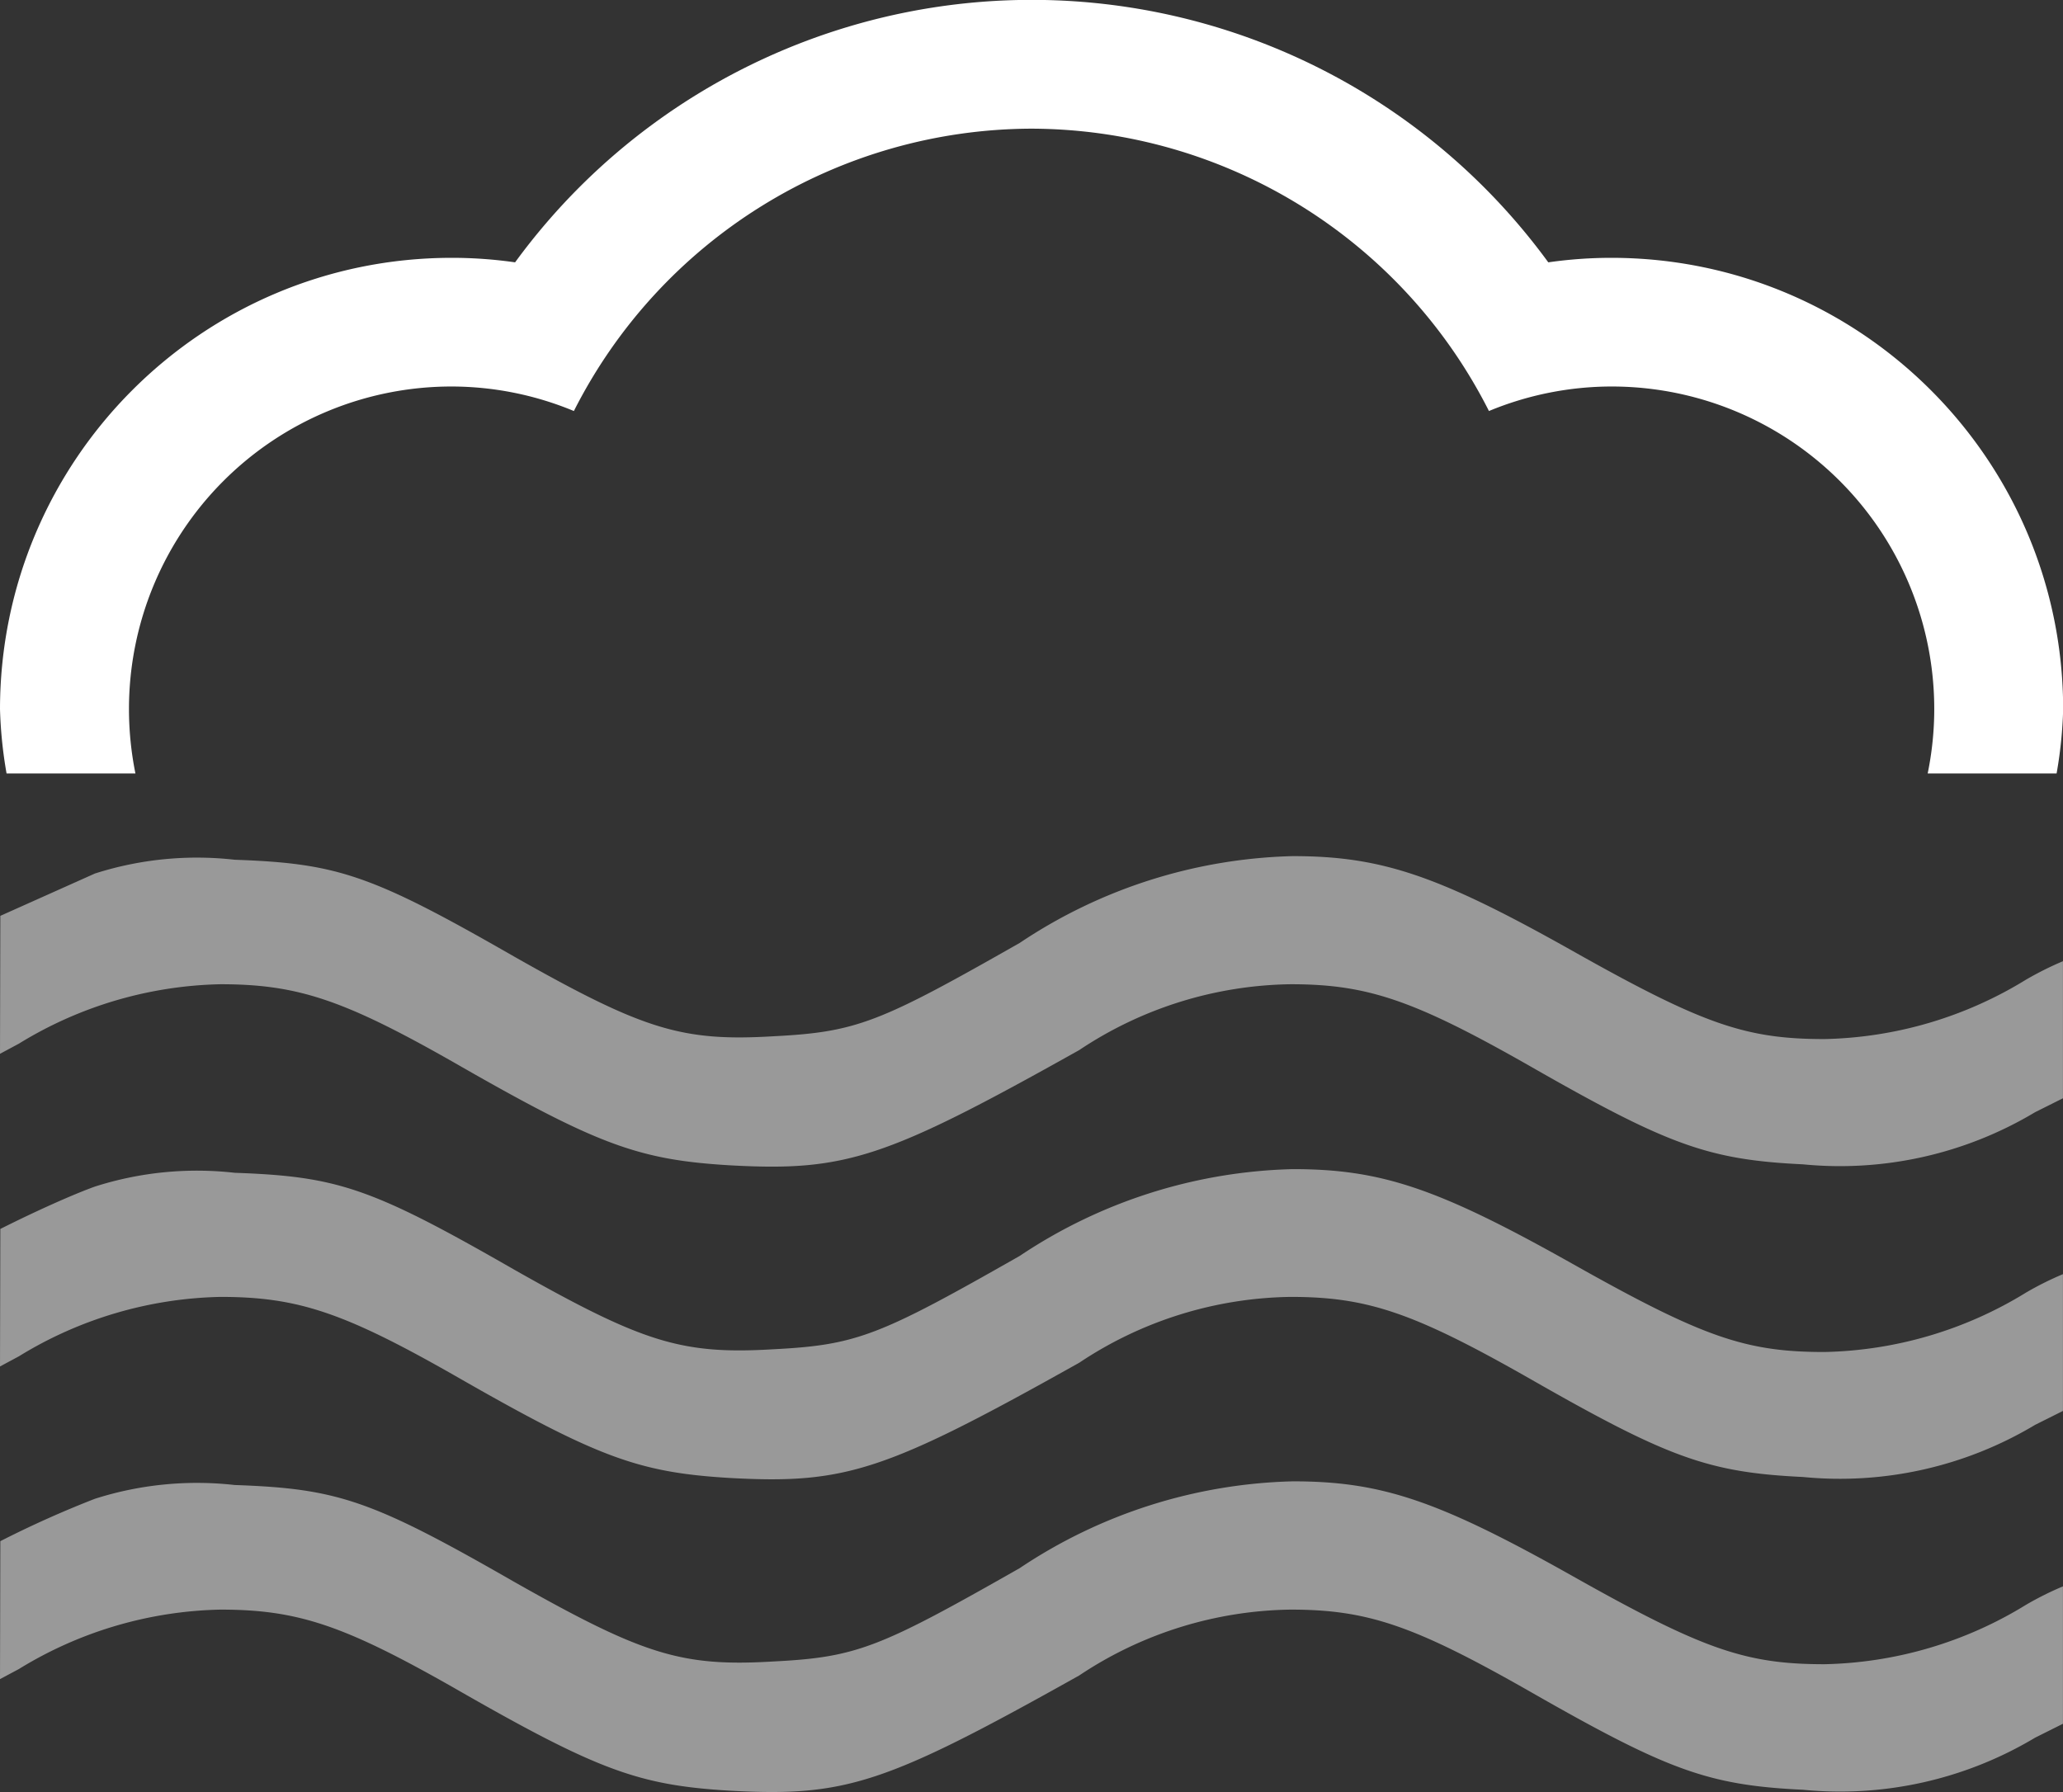 <svg xmlns="http://www.w3.org/2000/svg" width="37.095" height="32.228"><rect width="100%" height="100%" fill="#333333" stroke="none"/><path d="M2.435 13.91c-.077-.382-.116-.77-.116-1.159a5.8 5.8 0 0 1 5.8-5.8 5.75 5.75 0 0 1 2.2.441 9.25 9.25 0 0 1 8.228-5.078c3.479.01 6.658 1.972 8.226 5.078a5.77 5.77 0 0 1 2.207-.441 5.8 5.8 0 0 1 5.8 5.8c0 .389-.04.778-.118 1.159h2.318c.068-.383.108-.77.118-1.159-.006-4.479-3.635-8.108-8.114-8.114a8 8 0 0 0-1.144.081 11.5 11.5 0 0 0-18.578 0 8 8 0 0 0-1.144-.081C3.637 4.64.006 8.27 0 12.751a7.9 7.9 0 0 0 .118 1.159z" fill="#fff" fill-rule="evenodd"/><path d="M0 18.952l.339-.182a7.19 7.19 0 0 1 3.624-1.069c1.392 0 2.221.28 4.212 1.414 2.578 1.48 3.306 1.743 4.939 1.842 2.093.115 2.8-.115 6.292-2.072a7.01 7.01 0 0 1 3.8-1.184c1.378 0 2.208.28 4.288 1.463 2.5 1.431 3.216 1.694 4.927 1.776a6.83 6.83 0 0 0 4.173-.938l.5-.25v-2.465c-.228.096-.449.207-.663.331a7.19 7.19 0 0 1-3.625 1.069c-1.417 0-2.182-.263-4.518-1.579-2.425-1.365-3.445-1.711-5.041-1.711a9.22 9.22 0 0 0-4.913 1.562c-2.514 1.43-2.922 1.6-4.415 1.677-1.659.1-2.348-.115-4.671-1.431-2.578-1.479-3.178-1.677-5.028-1.743a6.03 6.03 0 0 0-2.514.248l-1.7.761zm0 5.623l.339-.182a7.19 7.19 0 0 1 3.624-1.069c1.392 0 2.221.28 4.212 1.414 2.578 1.479 3.306 1.743 4.939 1.842 2.093.115 2.8-.115 6.292-2.072a7.01 7.01 0 0 1 3.8-1.184c1.378 0 2.208.28 4.288 1.463 2.5 1.43 3.216 1.694 4.927 1.776a6.83 6.83 0 0 0 4.173-.938l.5-.25v-2.46a5.69 5.69 0 0 0-.663.331 7.19 7.19 0 0 1-3.625 1.069c-1.417 0-2.182-.263-4.518-1.579-2.425-1.364-3.445-1.71-5.041-1.71-1.753.043-3.457.585-4.913 1.562-2.514 1.431-2.922 1.6-4.415 1.677-1.659.1-2.348-.115-4.671-1.43-2.578-1.48-3.178-1.677-5.028-1.743a6.03 6.03 0 0 0-2.514.248c-.424.153-1.111.465-1.7.762zm0 5.623l.339-.181a7.19 7.19 0 0 1 3.624-1.069c1.392 0 2.221.28 4.212 1.414 2.578 1.48 3.306 1.743 4.939 1.842 2.093.115 2.8-.115 6.292-2.072 1.126-.754 2.446-1.165 3.8-1.184 1.378 0 2.208.28 4.288 1.464 2.5 1.43 3.216 1.694 4.927 1.776a6.83 6.83 0 0 0 4.173-.937l.5-.25V28.53a5.69 5.69 0 0 0-.663.331 7.19 7.19 0 0 1-3.625 1.069c-1.417 0-2.182-.263-4.518-1.579-2.425-1.365-3.445-1.71-5.041-1.71-1.753.043-3.457.585-4.913 1.562-2.514 1.43-2.922 1.6-4.415 1.677-1.659.1-2.348-.115-4.671-1.43-2.578-1.48-3.178-1.677-5.028-1.743-.846-.095-1.703-.011-2.514.248a18.53 18.53 0 0 0-1.7.762z" fill="#999"/></svg>